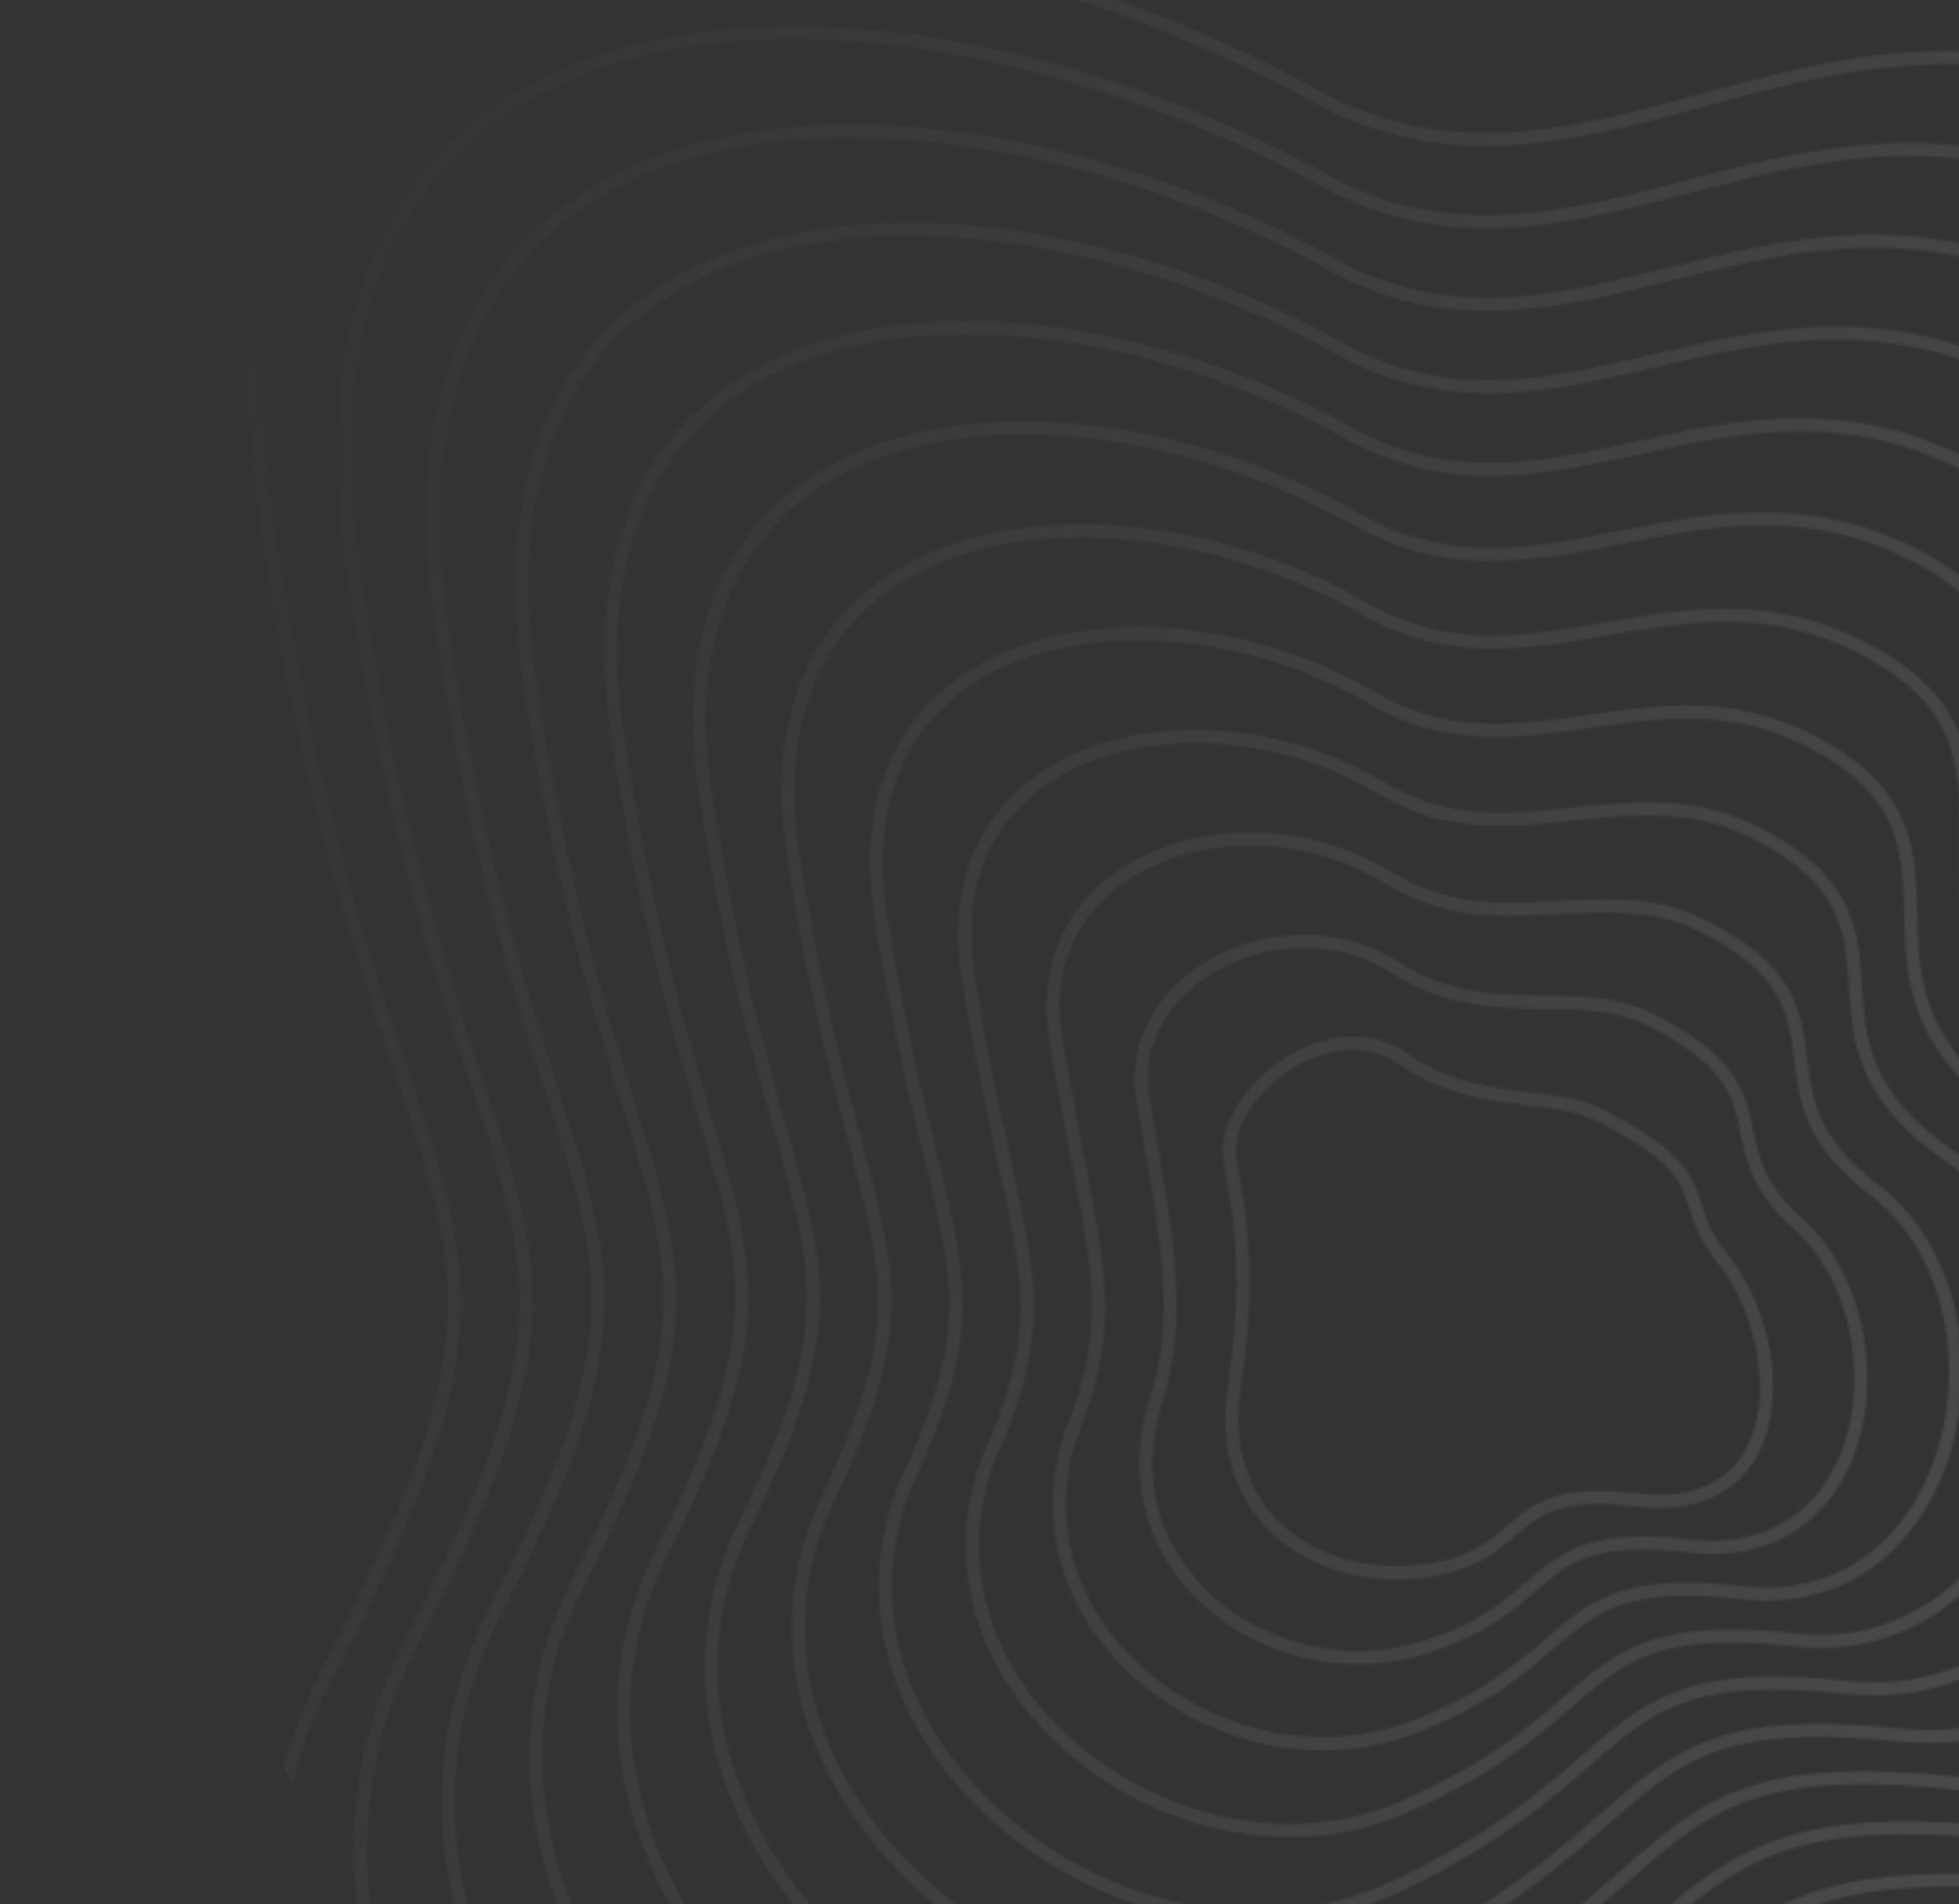 <svg width="788" height="766" viewBox="0 0 788 766" fill="none" xmlns="http://www.w3.org/2000/svg">
<rect x="0" y="0" width="788" height="766" fill="#333333" stroke="none"/>
<g opacity="0.2">
<mask id="mask0_361_34849" style="mask-type:alpha" maskUnits="userSpaceOnUse" x="100" y="-30" width="1032" height="1060">
<path d="M106.821 207.618C65.292 -70.976 344.166 -64.829 533.089 40.79C644.003 96.784 736.056 -24.094 873.445 45.37C1010.83 114.833 818.599 257.468 1028.27 368.251C1237.95 479.035 1084.79 841.7 892.06 822.603C699.329 803.506 744.438 873.145 534.612 994.305C324.786 1115.47 25.464 875.138 131.835 672.834C238.206 470.531 151.778 509.201 106.821 207.618Z" stroke="white" stroke-width="5.233"/>
<path d="M494.926 467.797C489.473 441.08 534.717 404.565 564.886 426.179C592.511 445.971 623.982 438.729 643.016 448.371C693.124 473.756 672.616 481.461 693.301 506.877C718.472 537.805 723.318 611.35 657.759 603.359C603.839 596.788 616.781 624.942 574.991 631.625C533.202 638.307 489.821 612.975 496.159 560.973C498.539 541.445 504.008 512.295 494.926 467.797Z" stroke="white" stroke-width="5.233"/>
<path d="M142.256 229.961C104.006 -25.735 361.642 -23.466 536.132 74.516C639.474 127.219 726.02 16.671 852.649 80.696C982.103 146.153 805.481 276.521 997.973 379.544C1190.87 483.068 1052.08 819.449 870.913 801.362C690.8 783.403 732.986 849.271 538.436 960.024C343.886 1070.78 67.831 849.995 165.108 661.355C262.025 475.668 183.951 508.173 142.256 229.961Z" stroke="white" stroke-width="5.233"/>
<path d="M177.691 252.304C142.721 19.506 379.117 17.896 539.175 108.241C634.946 157.653 715.984 57.436 831.854 116.023C953.373 177.472 792.362 295.574 967.674 390.836C1143.8 487.101 1019.37 797.198 849.765 780.121C682.272 763.301 721.533 825.397 542.259 925.743C362.985 1026.09 110.198 824.852 198.381 649.876C285.844 480.805 216.125 507.144 177.691 252.304Z" stroke="white" stroke-width="5.233"/>
<path d="M213.126 274.649C181.435 64.748 396.593 59.26 542.219 141.968C630.417 188.089 705.948 98.203 811.058 151.351C924.643 208.794 779.243 314.629 937.375 402.13C1096.73 491.135 986.666 774.949 828.618 758.881C673.744 743.2 710.081 801.526 546.083 891.464C382.085 981.403 152.565 799.711 231.654 638.399C309.664 485.943 248.299 506.117 213.126 274.649Z" stroke="white" stroke-width="5.233"/>
<path d="M248.565 296.994C220.154 109.991 414.072 100.625 545.266 175.696C625.893 218.526 695.917 138.97 790.267 186.68C895.918 240.115 766.129 333.684 907.079 413.425C1049.66 495.171 953.961 752.701 807.474 737.643C665.22 723.1 698.632 777.654 549.91 857.186C401.188 936.718 194.936 774.571 264.931 626.922C333.487 491.083 280.476 505.091 248.565 296.994Z" stroke="white" stroke-width="5.233"/>
<path d="M283.891 320.238C258.76 156.134 431.439 142.889 548.2 210.324C621.256 249.863 685.772 180.637 769.363 222.909C867.079 272.337 752.901 353.64 876.671 425.62C1002.48 500.106 921.144 731.352 786.218 717.304C656.583 703.9 687.071 754.682 553.625 823.807C420.179 892.932 237.194 750.33 298.095 616.345C357.198 497.122 312.541 504.964 283.891 320.238Z" stroke="white" stroke-width="5.233"/>
<path d="M319.096 344.549C297.244 203.343 448.684 186.22 551.013 246.017C616.497 282.265 675.506 223.37 748.337 260.204C838.118 305.625 739.553 374.661 846.142 438.881C955.177 506.107 888.205 711.07 764.84 698.031C647.825 685.766 675.388 732.777 557.218 791.495C439.048 850.213 279.331 727.155 331.138 606.835C380.787 504.227 344.484 505.904 319.096 344.549Z" stroke="white" stroke-width="5.233"/>
<path d="M354.282 368.919C335.71 250.61 465.911 229.609 553.808 281.77C611.721 314.727 665.222 266.162 727.293 297.558C809.14 338.971 726.186 395.741 815.594 452.2C907.857 512.167 855.248 690.846 743.444 678.817C639.048 667.691 663.687 710.93 560.793 759.241C457.9 807.552 321.449 704.04 364.163 597.383C404.358 511.391 376.41 506.903 354.282 368.919Z" stroke="white" stroke-width="5.233"/>
<path d="M389.468 393.374C374.175 297.964 483.137 273.084 556.602 317.608C606.943 347.273 654.936 309.04 706.249 334.997C780.161 372.403 712.818 416.907 785.045 465.605C860.535 518.312 822.29 670.708 722.048 659.688C630.27 649.701 651.985 689.169 564.367 727.073C476.75 764.977 363.567 681.009 397.187 588.016C427.928 518.64 408.334 507.986 389.468 393.374Z" stroke="white" stroke-width="5.233"/>
<path d="M424.641 417.954C412.628 345.442 500.351 316.683 559.384 353.571C602.153 379.945 644.639 352.042 685.191 372.561C751.169 405.96 699.437 438.197 754.484 479.135C813.201 524.582 789.319 650.694 700.638 640.684C621.48 631.835 640.271 667.532 567.929 695.029C495.587 722.526 405.672 658.104 430.198 578.774C451.485 526.014 440.246 509.195 424.641 417.954Z" stroke="white" stroke-width="5.233"/>
<path d="M459.792 442.727C451.059 393.112 517.543 360.475 562.143 389.726C597.341 412.809 634.319 395.237 664.112 410.317C722.155 439.709 686.035 459.68 723.901 492.857C765.845 531.045 756.327 630.873 679.207 621.873C612.669 614.163 628.534 646.088 571.469 663.178C514.403 680.268 447.755 635.39 463.187 569.725C475.021 533.581 472.136 510.596 459.792 442.727Z" stroke="white" stroke-width="5.233"/>
</mask>
<g mask="url(#mask0_361_34849)">
<path d="M736.379 -278.488L1261.27 712.012L365.898 1186.5L-158.998 195.999L736.379 -278.488Z" fill="url(#paint0_linear_361_34849)"/>
</g>
</g>
<defs>
<linearGradient id="paint0_linear_361_34849" x1="1071.25" y1="705.764" x2="-16.693" y2="358.254" gradientUnits="userSpaceOnUse">
<stop stop-color="white" stop-opacity="0.7"/>
<stop offset="1" stop-color="white" stop-opacity="0"/>
</linearGradient>
</defs>
</svg>
